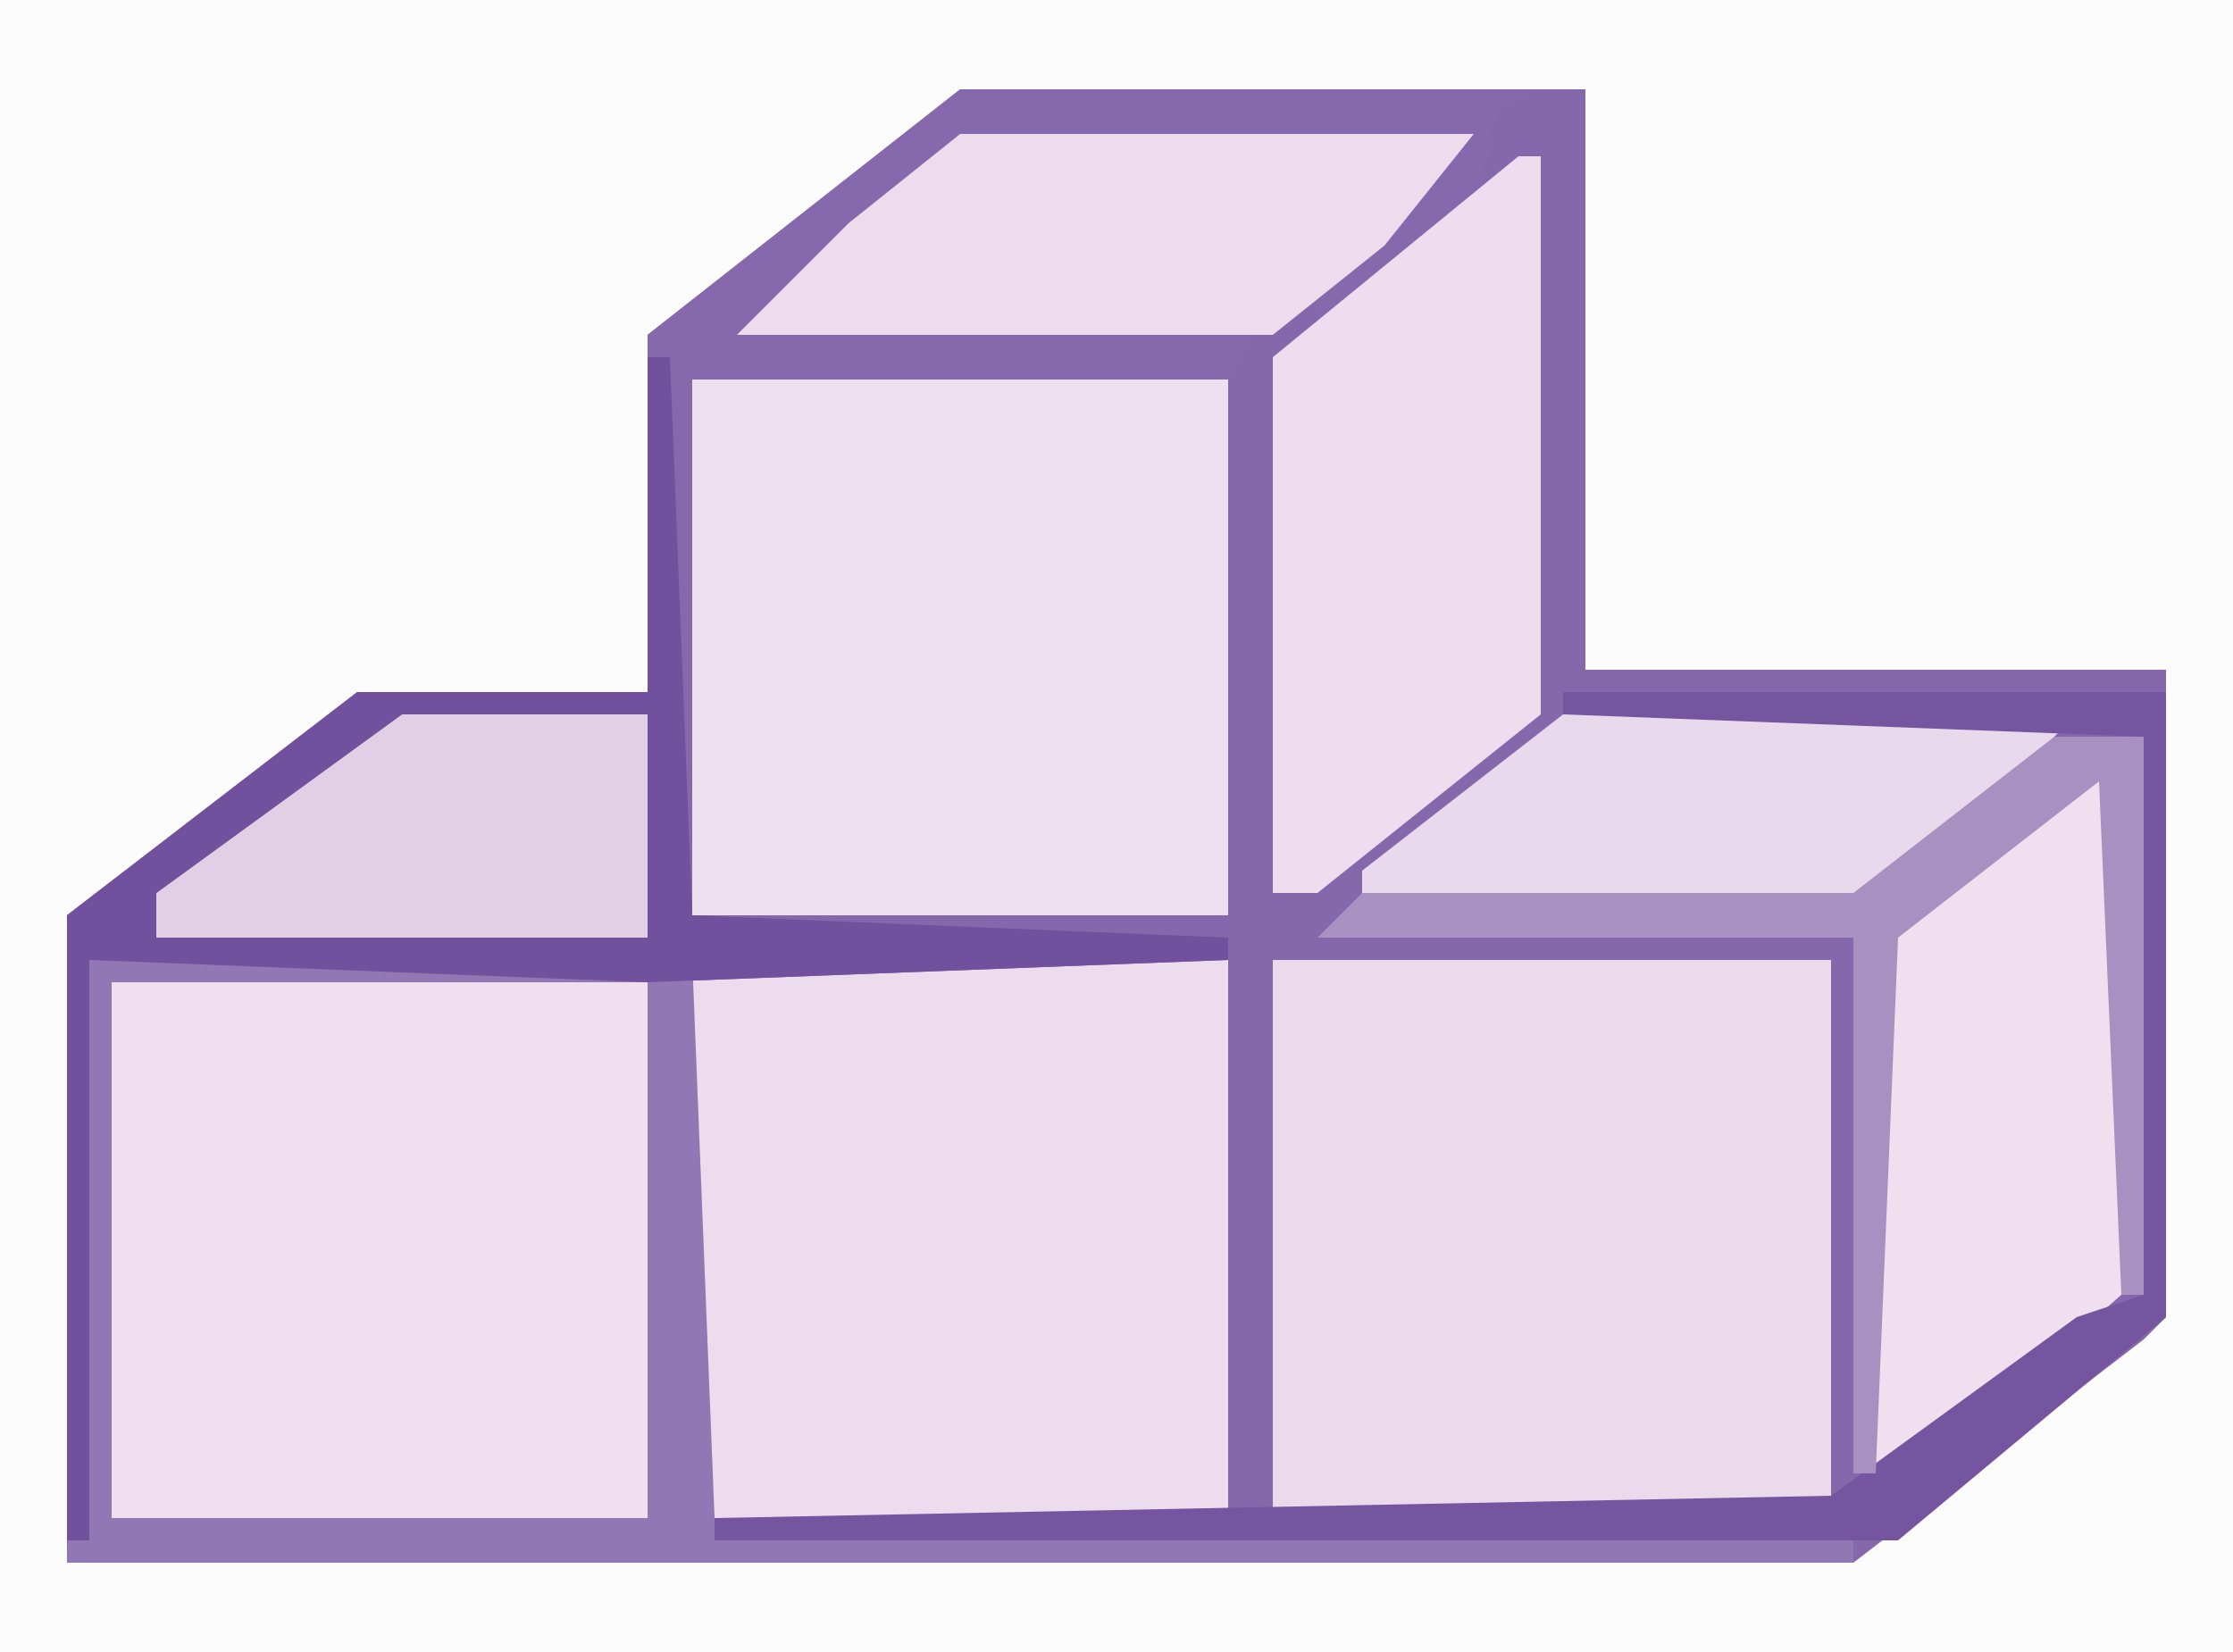 <?xml version="1.0" encoding="UTF-8"?>
<svg version="1.1" xmlns="http://www.w3.org/2000/svg" width="100" height="74">
<path d="M0,0 L100,0 L100,74 L0,74 Z " fill="#8568AB" transform="translate(0,0)"/>
<path d="M0,0 L100,0 L100,74 L0,74 Z M43,4 L29,15 L29,31 L16,31 L3,41 L3,70 L83,70 L96,60 L97,59 L97,30 L71,30 L71,4 Z " fill="#FCFCFC" transform="translate(0,0)"/>
<path d="M0,0 L25,0 L25,25 L0,25 Z " fill="#EADAEC" transform="translate(57,43)"/>
<path d="M0,0 L24,0 L24,25 L0,25 Z " fill="#ECDCED" transform="translate(31,43)"/>
<path d="M0,0 L24,0 L24,24 L0,24 Z " fill="#EFDFEF" transform="translate(5,44)"/>
<path d="M0,0 L24,0 L24,24 L0,24 Z " fill="#EFE0F0" transform="translate(31,17)"/>
<path d="M0,0 L26,0 L24,1 L23,6 L16,11 L16,8 L22,3 L0,3 L-8,10 L13,11 L12,13 L-12,13 L-12,38 L12,38 L12,39 L-14,40 L-39,39 L-39,65 L-40,65 L-40,37 L-27,27 L-14,27 L-14,11 Z " fill="#8669AC" transform="translate(43,4)"/>
<path d="M0,0 L1,0 L1,25 L-9,33 L-11,33 L-11,9 Z " fill="#EDDDEE" transform="translate(68,7)"/>
<path d="M0,0 L1,0 L1,24 L-7,31 L-10,32 L-10,8 Z " fill="#EFDFEF" transform="translate(94,34)"/>
<path d="M0,0 L23,0 L19,5 L14,9 L-10,9 L-5,4 Z " fill="#ECDCED" transform="translate(43,6)"/>
<path d="M0,0 L23,0 L18,5 L13,9 L-9,9 L-9,7 Z " fill="#E9D9EC" transform="translate(70,32)"/>
<path d="M0,0 L27,0 L28,25 L79,26 L79,27 L-1,27 Z M1,1 L1,25 L25,25 L25,1 Z " fill="#9177B3" transform="translate(4,43)"/>
<path d="M0,0 L11,0 L11,10 L-11,10 L-11,8 Z " fill="#E1CFE6" transform="translate(18,32)"/>
<path d="M0,0 L1,0 L2,25 L26,26 L26,27 L0,28 L-25,27 L-25,53 L-26,53 L-26,25 L-13,15 L0,15 Z M-11,16 L-22,24 L-22,26 L0,26 L0,16 Z " fill="#71519E" transform="translate(29,16)"/>
<path d="M0,0 L27,0 L27,28 L15,38 L-38,38 L-38,37 L12,36 L23,28 L26,27 L26,2 L0,1 Z " fill="#7555A0" transform="translate(70,31)"/>
<path d="M0,0 L4,0 L4,25 L3,25 L2,2 L-7,9 L-8,33 L-9,33 L-9,9 L-33,9 L-31,7 L-9,7 Z " fill="#A890C1" transform="translate(92,33)"/>
</svg>
